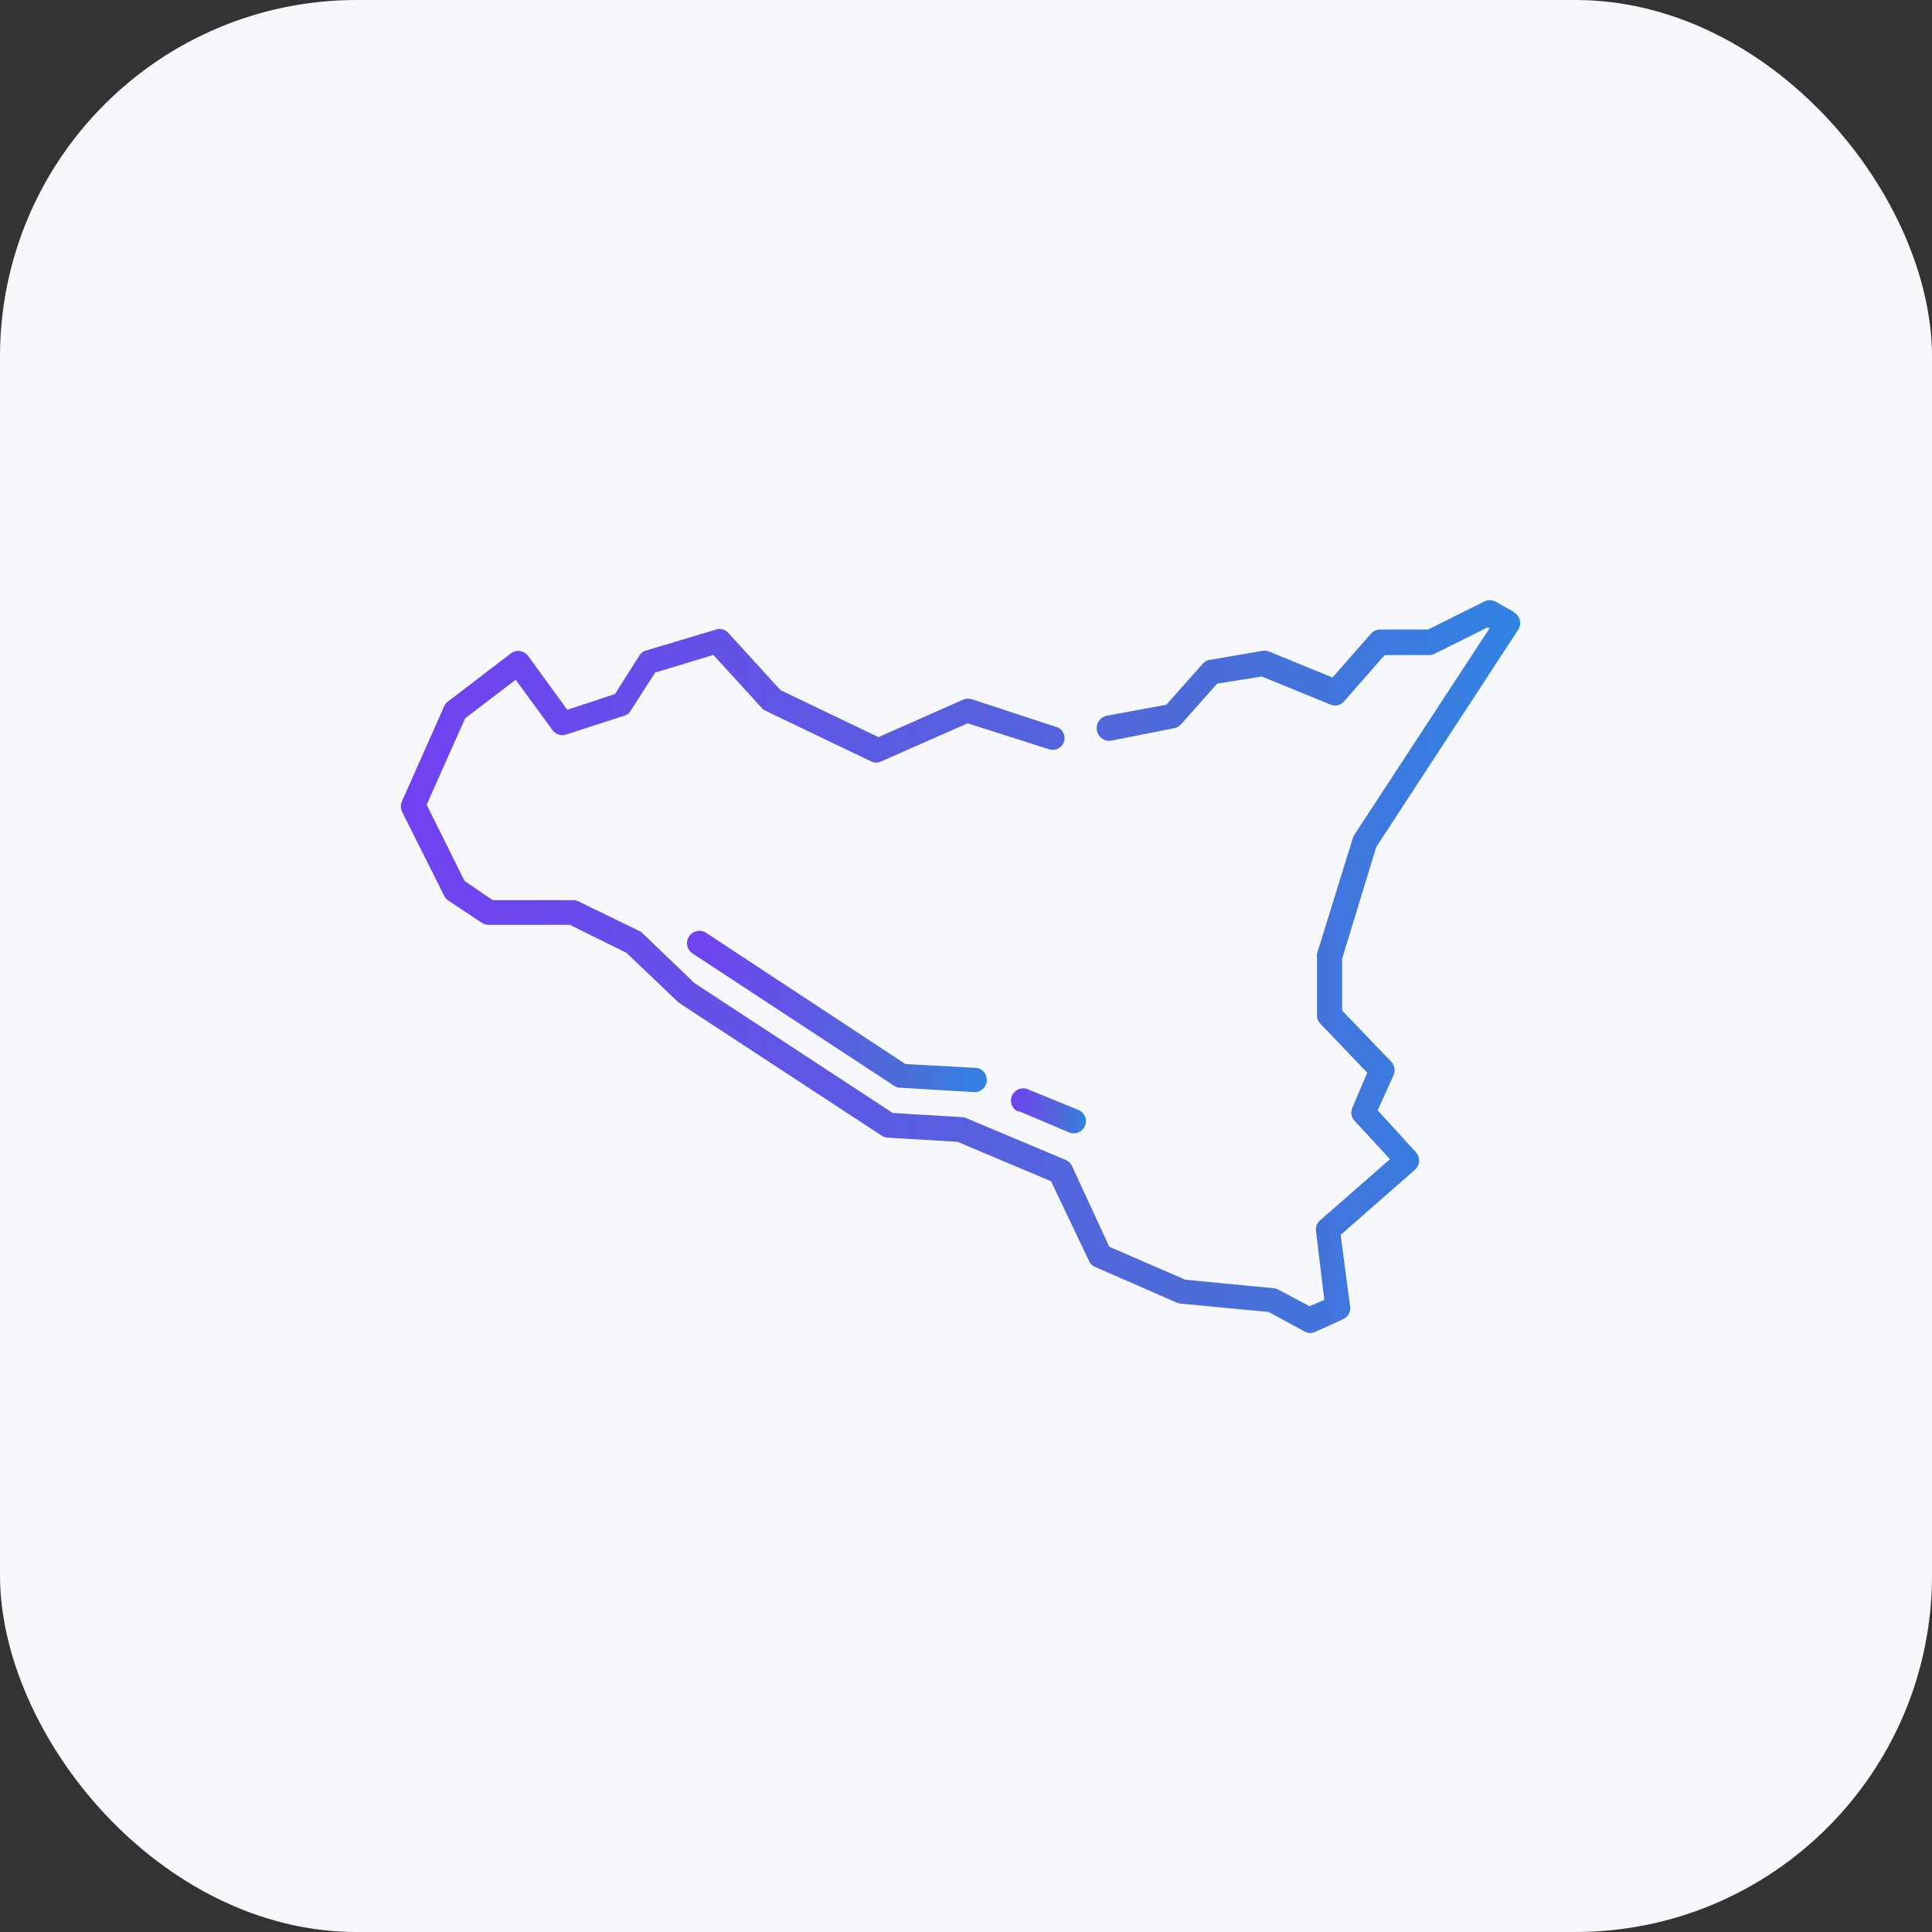 <svg xmlns="http://www.w3.org/2000/svg" xmlns:xlink="http://www.w3.org/1999/xlink" viewBox="0 0 130 130"><rect x="0" y="0" width="130" height="130" fill="#333333" stroke="none"/><defs><style>.cls-1{fill:#f7f8fc;}.cls-2{fill:url(#Sfumatura_senza_nome);}.cls-3{fill:url(#Sfumatura_senza_nome-2);}.cls-4{fill:url(#Sfumatura_senza_nome-3);}</style><linearGradient id="Sfumatura_senza_nome" x1="26.98" y1="66.96" x2="102.29" y2="66.96" gradientTransform="matrix(1, 0, 0, -1, 0, 132)" gradientUnits="userSpaceOnUse"><stop offset="0" stop-color="#7141f1"/><stop offset="0.7" stop-color="#4d6bd8"/><stop offset="1" stop-color="#3183e2"/></linearGradient><linearGradient id="Sfumatura_senza_nome-2" x1="46.32" y1="63.94" x2="66.4" y2="63.94" xlink:href="#Sfumatura_senza_nome"/><linearGradient id="Sfumatura_senza_nome-3" x1="68.03" y1="57.25" x2="73.09" y2="57.25" xlink:href="#Sfumatura_senza_nome"/></defs><g id="Livello_1" data-name="Livello 1"><rect class="cls-1" width="130" height="130" rx="24"/></g><g id="Livello_3" data-name="Livello 3"><path class="cls-2" d="M101.89,41.19l-1.27-.71a.79.79,0,0,0-.76,0l-3.77,1.88H92.87a.85.85,0,0,0-.63.29l-2.58,2.94L85.4,43.84a.94.94,0,0,0-.44-.05l-3.54.61a.78.78,0,0,0-.48.25l-2.46,2.77-4,.74a.85.85,0,0,0-.67,1,.84.84,0,0,0,1,.67h0L79,49a.81.81,0,0,0,.46-.25L81.9,46l3-.48,4.6,1.88a.8.8,0,0,0,.94-.21l2.73-3.11h3a.91.91,0,0,0,.36-.09l3.57-1.78.13.06L91.12,56.19a.52.52,0,0,0-.09.2l-2.41,7.78a1,1,0,0,0,0,.25v3.9a.83.83,0,0,0,.23.57L92,72.18l-1,2.35a.81.81,0,0,0,.14.88L93.53,78l-4.71,4.12a.81.81,0,0,0-.27.73l.56,4.62-1,.42L86,86.77a.73.73,0,0,0-.32-.09l-5.92-.57-5.12-2.22-2.5-5.42a.84.84,0,0,0-.43-.42L65,75.23a.66.66,0,0,0-.27-.06l-4.66-.28L46.73,66.15l-3.48-3.34a1,1,0,0,0-.2-.15l-4.11-2a.81.81,0,0,0-.37-.09H33.15l-1.89-1.29-2.55-5.13,2.59-5.82,3.4-2.59,2.47,3.38a.82.82,0,0,0,.94.3L42,48.16a.75.75,0,0,0,.43-.33l1.65-2.57L48,44.07l3.29,3.6a.74.74,0,0,0,.25.17l7.07,3.39a.76.76,0,0,0,.69,0l5.81-2.56,5.49,1.75a.8.8,0,0,0,1-.53h0a.8.8,0,0,0-.42-.94l-5.76-1.89a.92.92,0,0,0-.57,0L59.11,49.6l-6.59-3.16L49,42.58a.8.8,0,0,0-.82-.22l-4.7,1.41a.78.78,0,0,0-.46.34L41.38,46.7l-3.21,1.06-2.63-3.62a.88.88,0,0,0-.54-.33.84.84,0,0,0-.63.16l-4.25,3.25a.82.82,0,0,0-.24.32l-2.83,6.37a.85.85,0,0,0,0,.7l2.83,5.65a.82.82,0,0,0,.26.32l2.27,1.51a.8.8,0,0,0,.45.14h5.48l3.82,1.89L45.6,67.4l.15.12,13.57,8.89a.84.84,0,0,0,.4.14l4.71.28,6.29,2.65,2.56,5.37a.76.76,0,0,0,.41.4l5.51,2.41a1.1,1.1,0,0,0,.26.06l5.91.56,2.42,1.32a.91.91,0,0,0,.4.1,1.4,1.4,0,0,0,.35-.1l1.83-.83a.82.82,0,0,0,.48-.82l-.64-4.86,5-4.38a.89.89,0,0,0,.28-.57.85.85,0,0,0-.22-.61L92.7,74.71l1.06-2.34a.83.83,0,0,0-.16-.94L90.31,68V64.51L92.6,57l9.55-14.62a.83.83,0,0,0-.22-1.14h-.06Z"/><path class="cls-3" d="M60.93,71.6l-13.4-8.82a.83.83,0,0,0-.94,1.37l13.57,8.91a.74.74,0,0,0,.41.13l4.88.29h0a.82.82,0,1,0,.25-1.63h-.13Z"/><path class="cls-4" d="M69.22,73.32a.82.82,0,0,0-1.1.36.8.8,0,0,0,.36,1.1h.11l3.35,1.42a.87.87,0,0,0,.32.06.82.82,0,0,0,.32-1.57Z"/></g></svg>